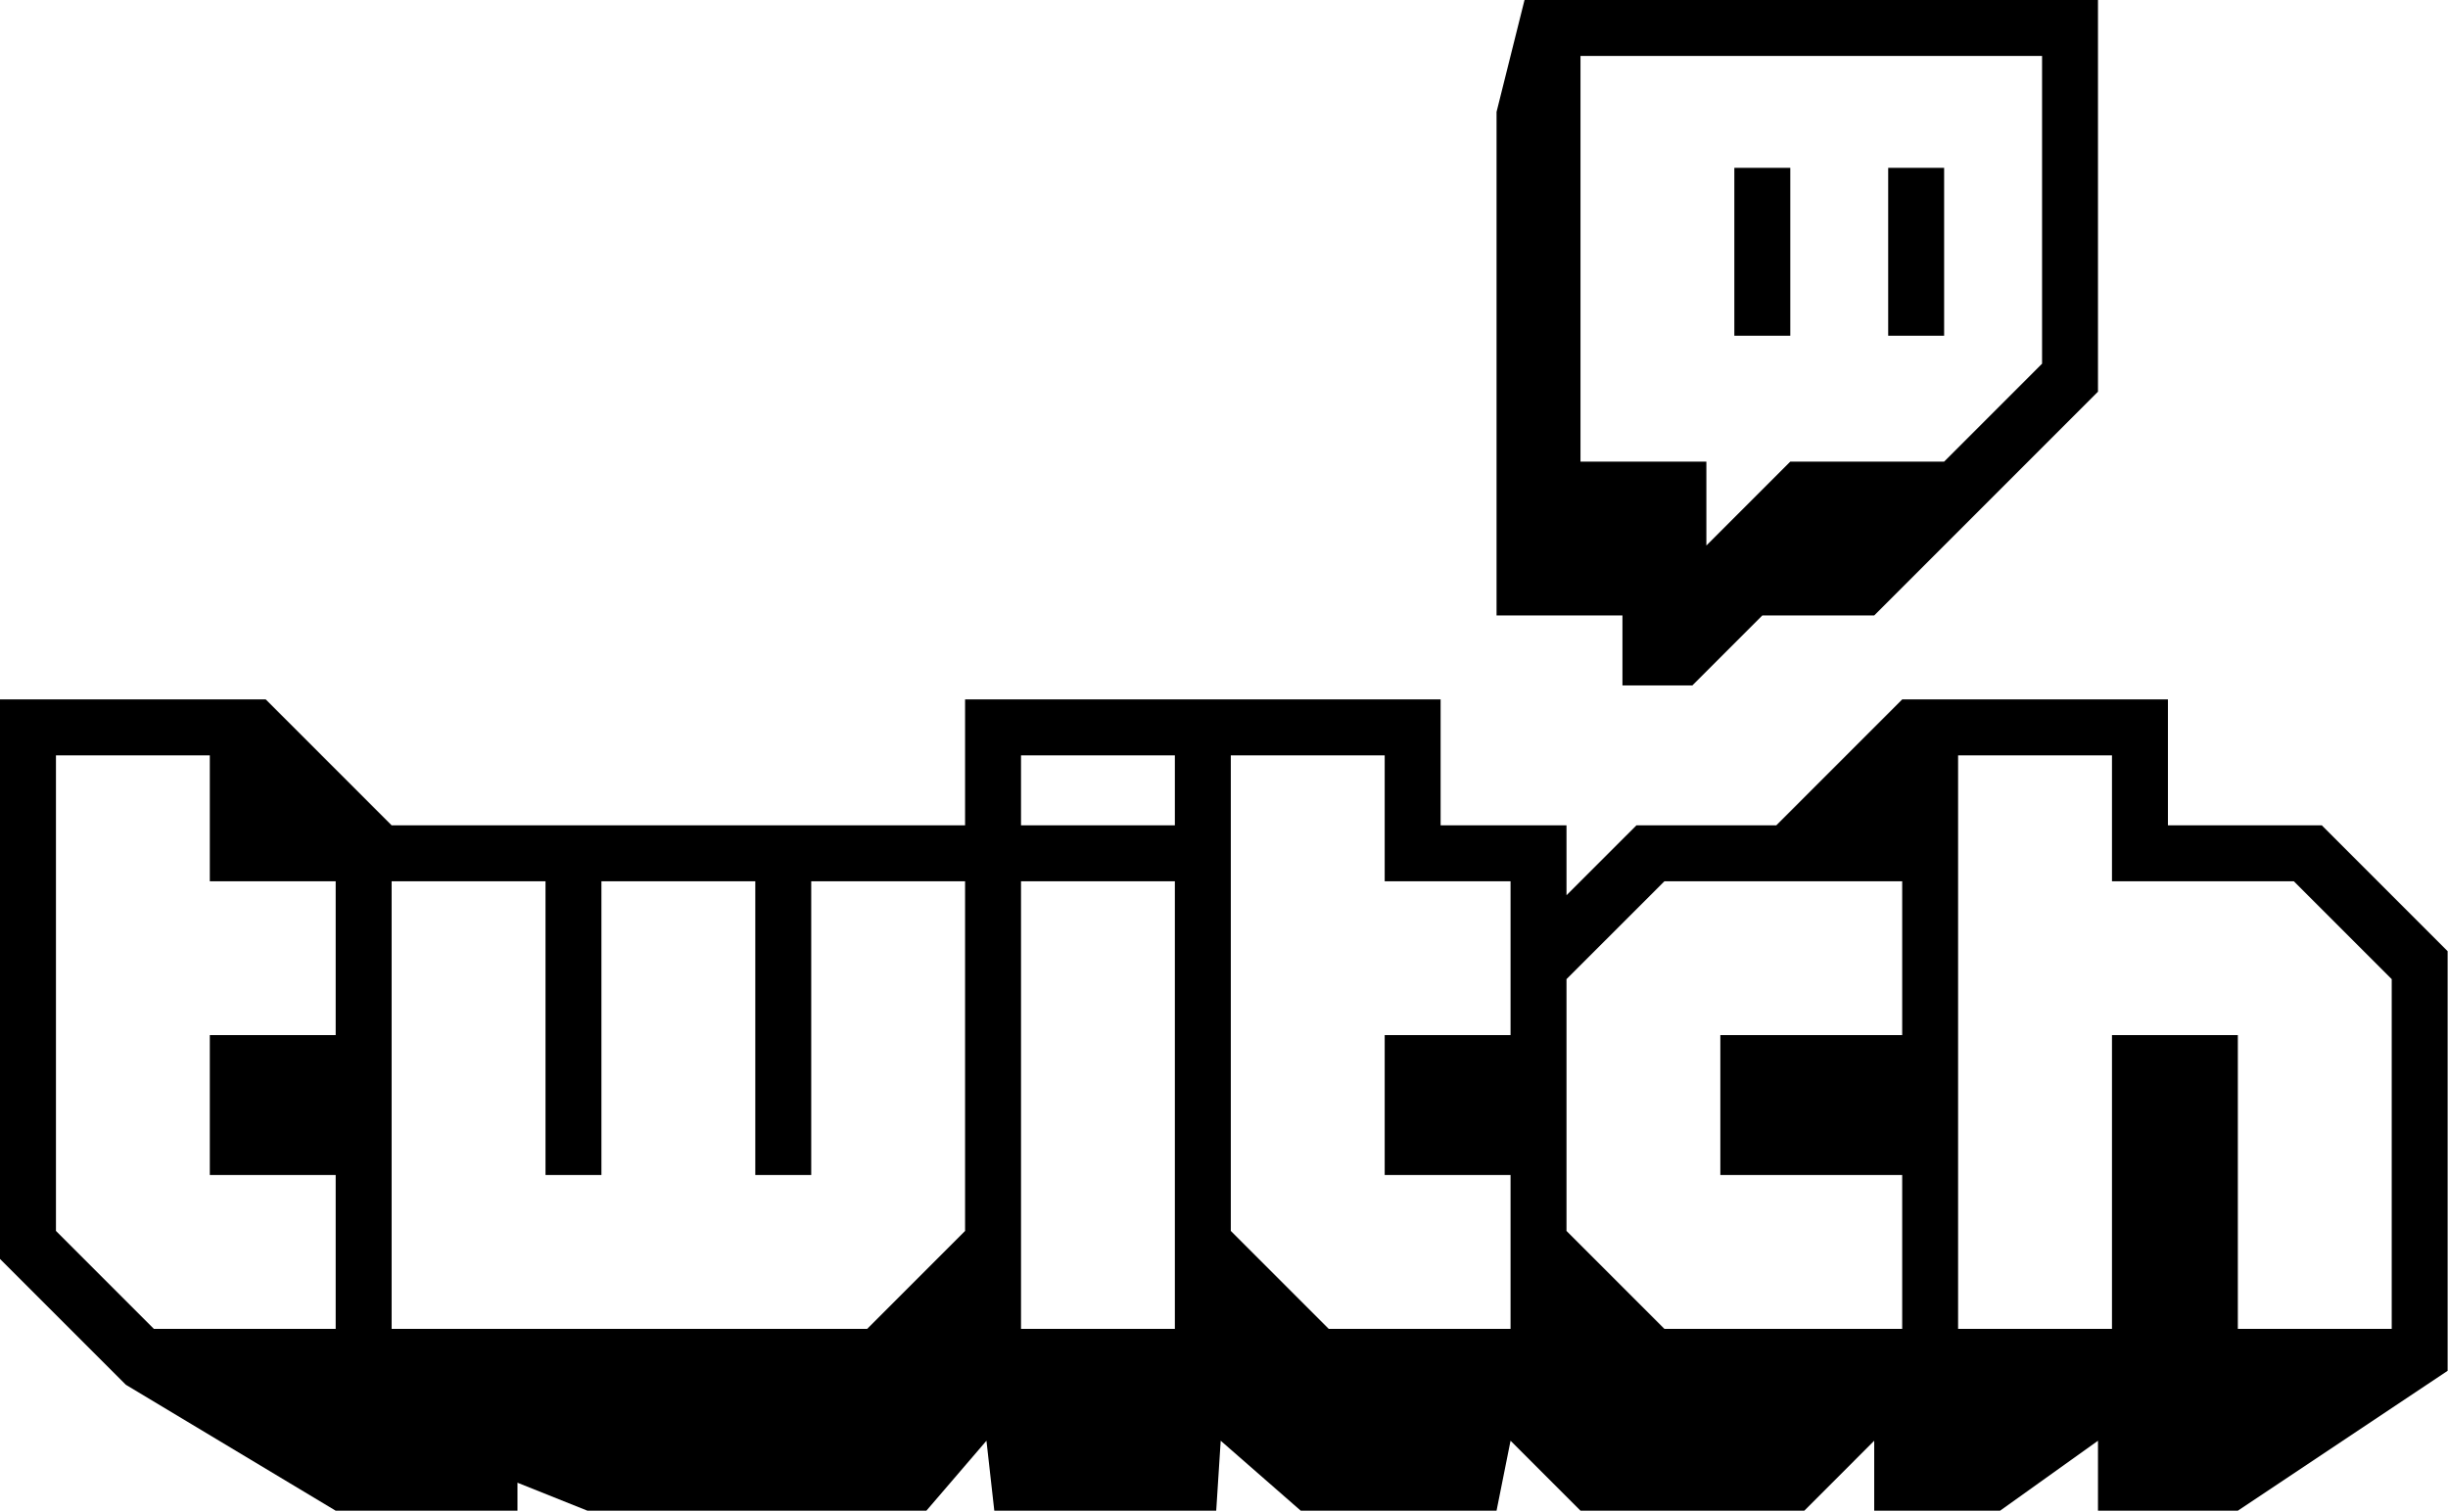 <?xml version="1.0" encoding="UTF-8"?><svg width="455" height="281" viewBox="0 0 455 281" fill="none" xmlns="http://www.w3.org/2000/svg">
<g clip-path="url(#clip0_234_823)">
<path fill-rule="evenodd" clip-rule="evenodd" d="M379.551 67.589L361.348 85.791H332.755L317.156 101.387V85.791H293.759V10.399H379.551V67.589ZM283.356 5.84555e-05L278.158 20.799V114.385H301.558V127.387H314.552L327.555 114.385H348.35L389.944 72.796V5.84555e-05H283.356Z" fill="black"/>
<path fill-rule="evenodd" clip-rule="evenodd" d="M322.355 62.394H332.754V31.193H322.355V62.394ZM350.95 62.394H361.348V31.193H350.95V62.394Z" fill="black"/>
<path fill-rule="evenodd" clip-rule="evenodd" d="M444.54 181.979L426.345 163.786H392.545V140.386H363.944V246.972H392.545V192.376H415.939V246.972H444.54V181.979ZM353.552 163.786H309.357L291.159 181.979V228.771L309.357 246.972H353.552V218.379H319.752V192.376H353.552V163.786ZM280.76 163.786H257.367V140.386H228.765V228.771L246.964 246.972H280.76V218.379H257.367V192.376H280.76V163.786ZM218.367 140.386H189.773V153.388H218.367V140.386ZM218.367 163.786H189.773V246.971H218.367V163.786ZM179.375 163.786H150.779V218.379H140.383V163.786H111.785V218.379H101.391V163.786H72.789V246.972H161.18L179.375 228.771V163.786ZM62.391 163.786H38.996V140.386H10.4V228.771L28.597 246.972H62.391V218.379H38.996V192.376H62.391V163.786ZM454.931 176.779V254.767L415.939 280.766H389.944V267.763L371.747 280.766H348.353V267.763L335.359 280.766H293.763L280.76 267.763L278.157 280.766H241.768L226.887 267.763L226.053 280.766H184.807L183.348 267.763L172.183 280.766H109.183L96.183 275.566V280.766H62.391L23.395 257.363L0 233.978V129.99H49.396L72.789 153.388H179.375V129.99H267.761V153.388H291.159V166.383L304.161 153.388H330.152L353.552 129.99H402.944V153.388H431.541L454.931 176.779Z" fill="black"/>
</g>
<defs>
<clipPath id="clip0_234_823">
<rect width="454.931" height="280.766" fill="white"/>
</clipPath>
</defs>
</svg>

